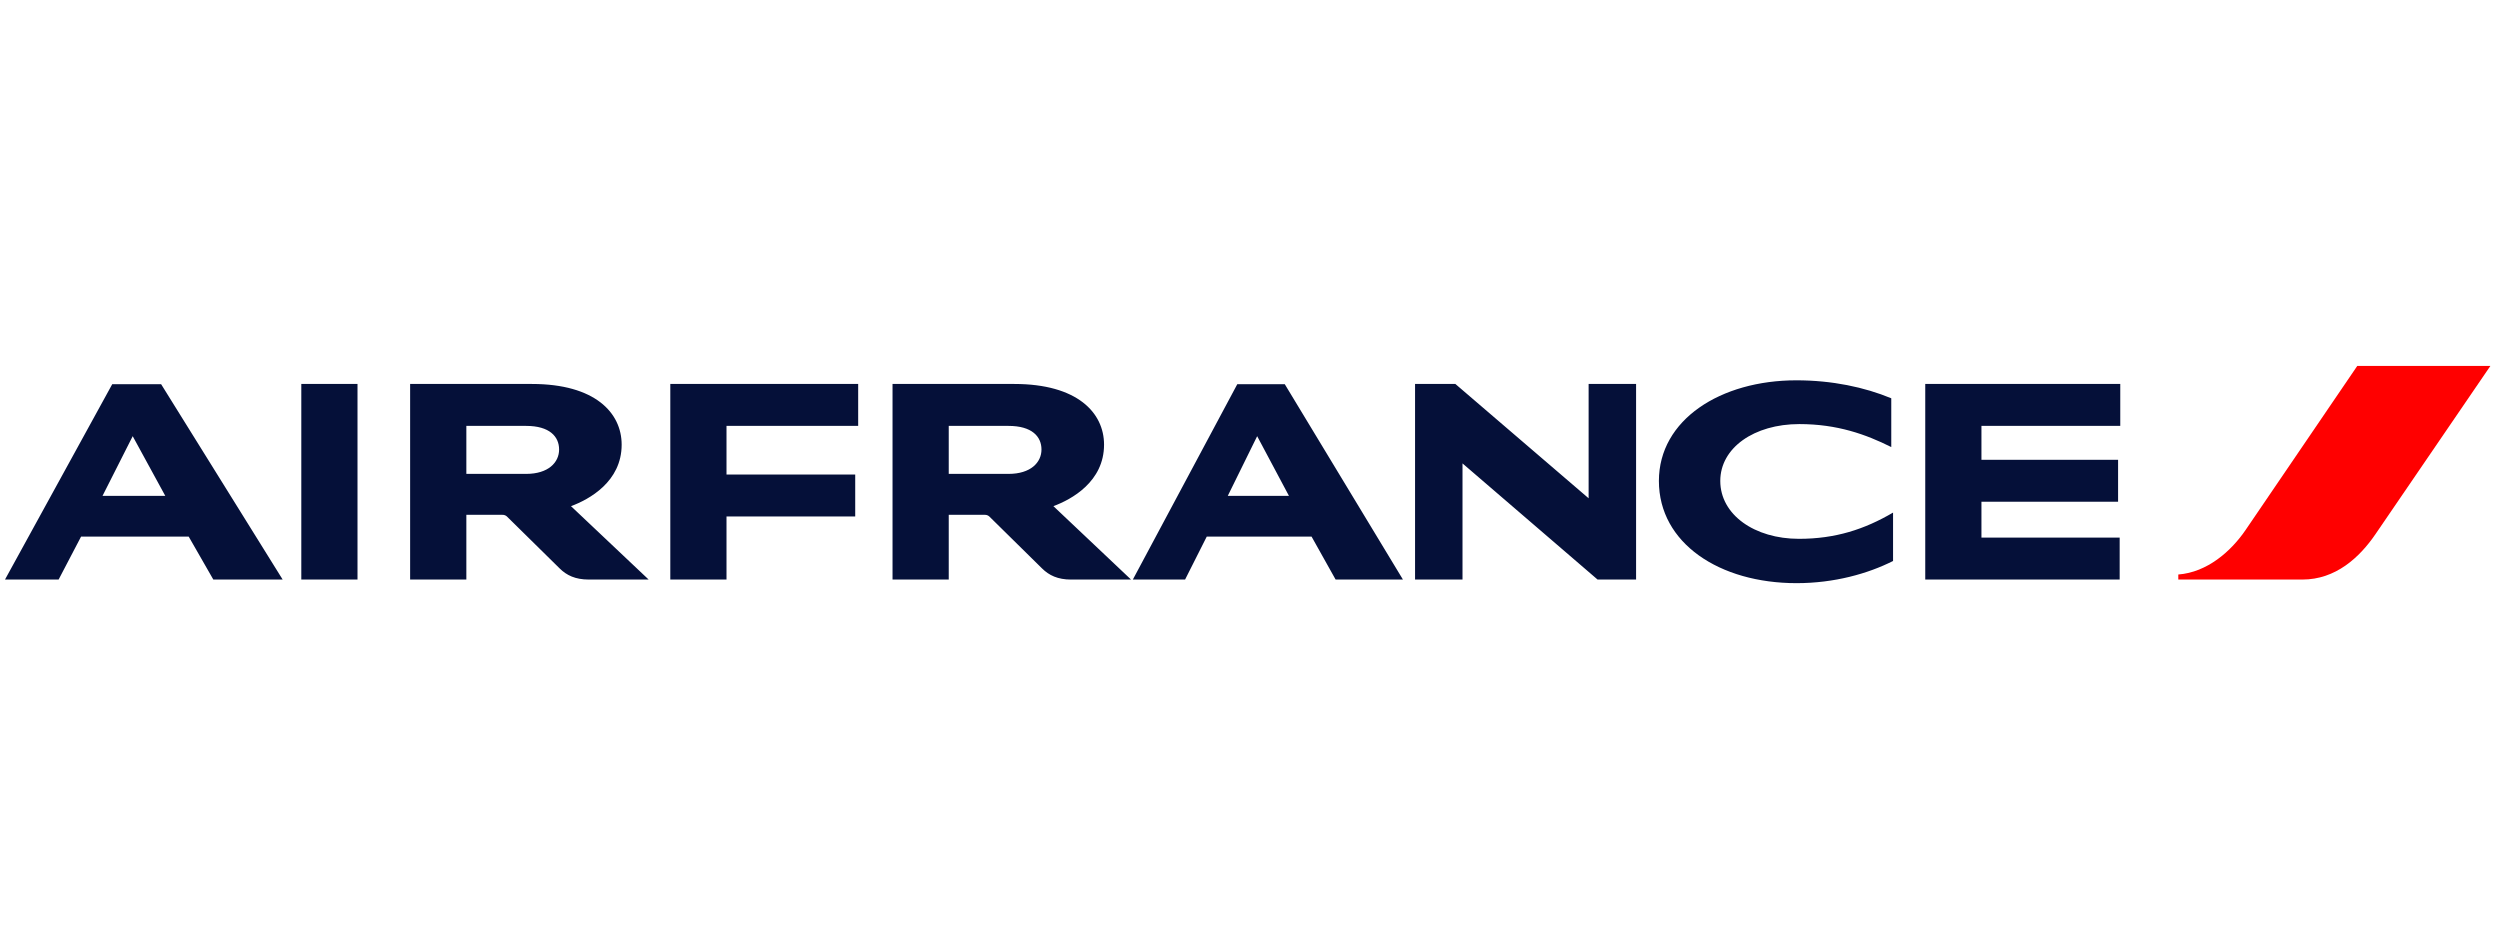 <svg width="270" height="100" viewBox="0 0 270 100" fill="none" xmlns="http://www.w3.org/2000/svg">
<path d="M254.584 39.523L242.527 57.234C240.941 59.562 238.366 61.808 235.256 62.047V62.591H248.666C252.226 62.591 254.823 60.238 256.58 57.647L268.961 39.523H254.586H254.584Z" fill="#FF0000"/>
<path d="M32.541 62.591V41.468H38.611V62.591H32.541ZM172.537 62.591L157.951 50.048V62.591H152.826V41.468H157.18L171.571 53.814V41.468H176.697V62.591H172.537ZM204.257 48.283C201.514 46.911 198.424 45.801 194.329 45.801C189.437 45.801 185.79 48.37 185.79 51.941C185.79 55.6 189.503 58.193 194.284 58.193C198.233 58.193 201.361 57.169 204.45 55.36V60.587C201.726 61.959 198.103 62.981 194.027 62.981C185.706 62.981 179.161 58.671 179.161 51.941C179.161 45.321 185.833 41.074 194.004 41.074C197.866 41.074 201.361 41.814 204.257 43.014V48.283ZM72.393 62.591V41.468H92.683V45.997H78.463V51.246H92.363V55.776H78.463V62.593H72.393V62.591ZM207.927 62.591V41.468H228.989V45.997H213.996V49.657H228.753V54.186H213.996V58.063H228.924V62.591H207.927ZM113.767 54.664L122.153 62.593H115.676C114.239 62.593 113.296 62.136 112.544 61.393L106.839 55.774C106.772 55.715 106.694 55.668 106.61 55.639C106.526 55.609 106.436 55.596 106.347 55.601H102.464V62.591H96.394V41.468H109.543C116.363 41.468 119.237 44.583 119.237 48.023C119.237 52.03 115.719 53.943 113.767 54.664ZM108.921 51.18C111.321 51.18 112.48 49.94 112.48 48.546C112.48 47.151 111.451 45.997 108.921 45.997H102.464V51.18H108.921ZM61.667 54.666L70.053 62.591H63.577C62.14 62.591 61.196 62.134 60.446 61.393L54.74 55.774C54.673 55.714 54.596 55.668 54.511 55.639C54.426 55.609 54.337 55.596 54.247 55.601H50.366V62.591H44.294V41.468H57.443C64.263 41.468 67.139 44.583 67.139 48.023C67.139 52.03 63.62 53.944 61.667 54.666ZM56.822 51.18C59.224 51.18 60.383 49.94 60.383 48.546C60.383 47.151 59.353 45.997 56.822 45.997H50.366V51.18H56.822ZM23.039 62.591L20.38 57.953H8.756L6.331 62.591H0.54L12.123 41.49H17.4L30.527 62.591H23.039ZM11.072 53.553H17.85L14.332 47.107L11.072 53.553ZM144.246 62.591L141.65 57.953H130.329L127.99 62.591H122.347L133.629 41.49H138.754L151.517 62.591H144.246ZM132.6 53.553H139.206L135.774 47.107L132.6 53.553Z" fill="#051039"/>
</svg>
